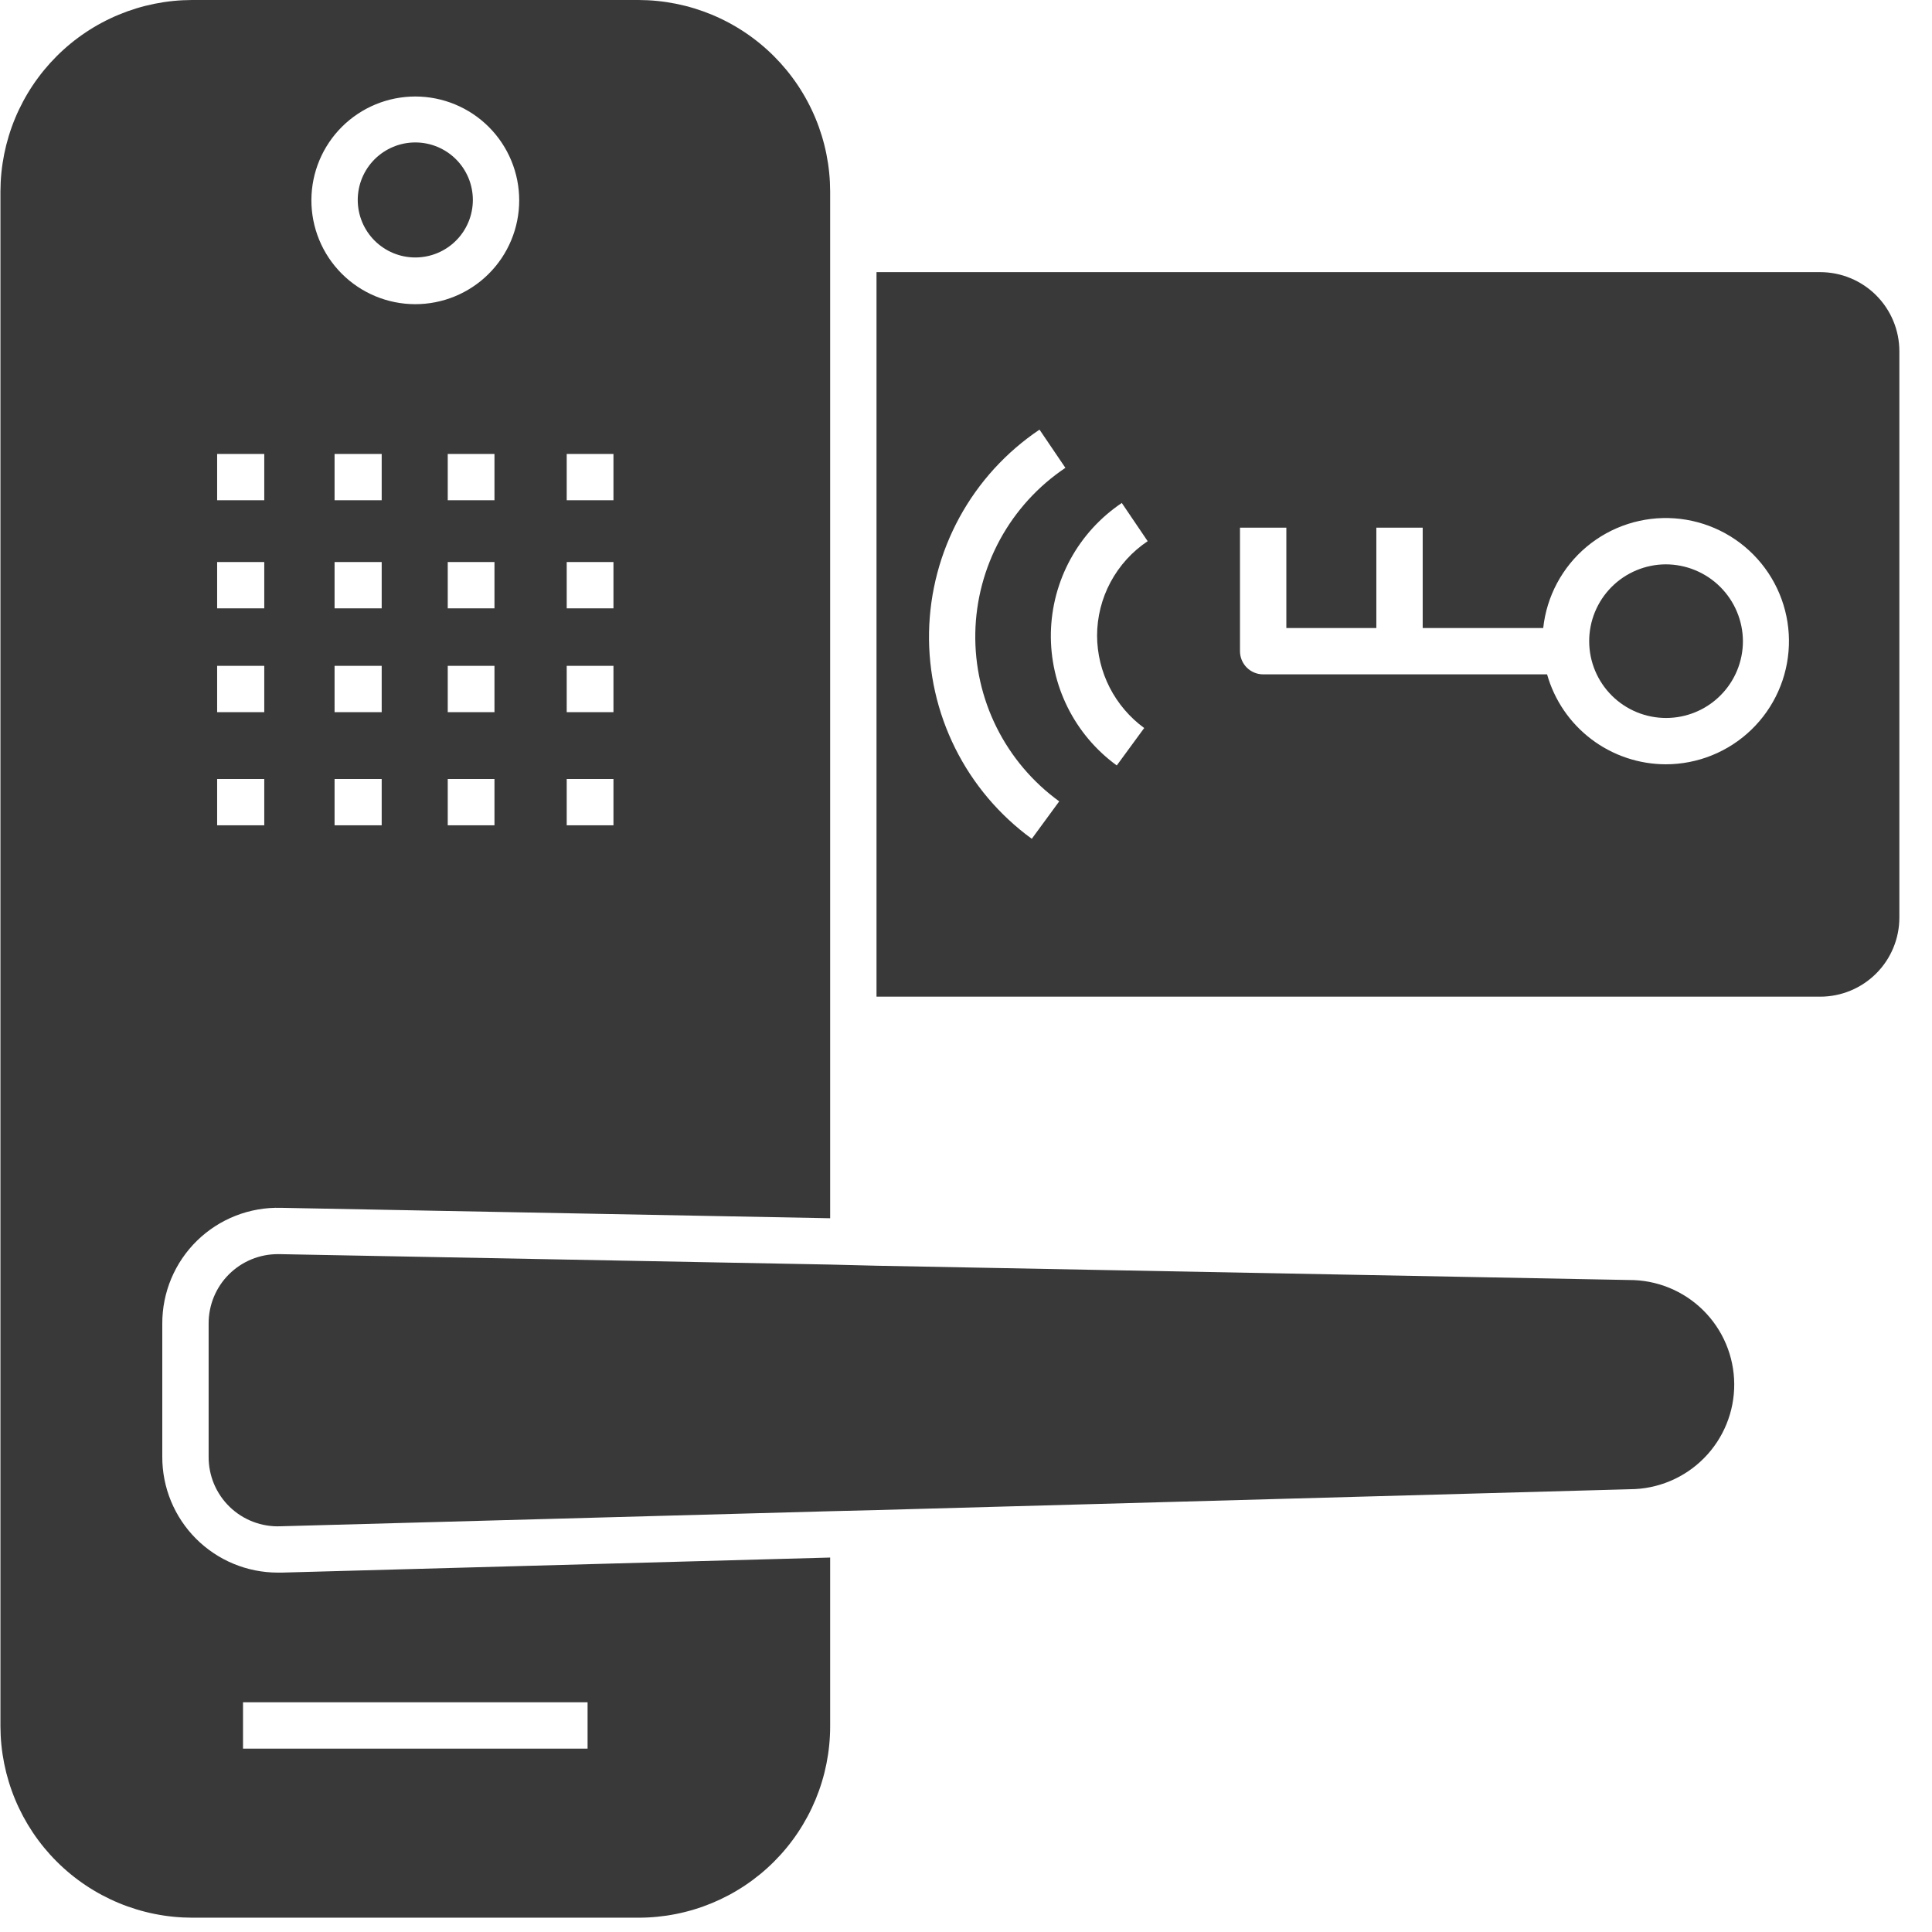 <?xml version="1.0" encoding="UTF-8"?> <svg xmlns="http://www.w3.org/2000/svg" xmlns:xlink="http://www.w3.org/1999/xlink" width="1080" zoomAndPan="magnify" viewBox="0 0 810 810" height="1080" preserveAspectRatio="xMidYMid meet"> <defs> <clipPath id="392126ff86"> <path d="M 367 114 L 796.5 114 L 796.5 418 L 367 418 Z M 367 114 " clip-rule="nonzero"></path> </clipPath> </defs> <path fill="#393939" d="M 698.34 236.605 C 697.285 236.609 696.23 236.668 695.184 236.773 C 694.137 236.883 693.094 237.043 692.062 237.254 C 691.027 237.465 690.008 237.723 689 238.035 C 687.992 238.344 687.004 238.703 686.031 239.113 C 685.059 239.52 684.109 239.973 683.18 240.477 C 682.254 240.977 681.352 241.52 680.477 242.109 C 679.605 242.699 678.762 243.328 677.949 244 C 677.137 244.672 676.359 245.383 675.617 246.133 C 674.875 246.879 674.172 247.664 673.504 248.48 C 672.84 249.297 672.215 250.145 671.633 251.023 C 671.051 251.902 670.512 252.805 670.02 253.738 C 669.527 254.668 669.078 255.621 668.68 256.598 C 668.281 257.57 667.93 258.562 667.625 259.574 C 667.324 260.582 667.07 261.605 666.871 262.637 C 666.668 263.672 666.516 264.715 666.418 265.762 C 666.316 266.812 666.27 267.863 666.273 268.918 C 666.277 269.969 666.332 271.02 666.438 272.07 C 666.547 273.117 666.703 274.156 666.91 275.191 C 667.121 276.223 667.379 277.242 667.688 278.25 C 668 279.258 668.355 280.246 668.762 281.219 C 669.168 282.191 669.621 283.141 670.121 284.07 C 670.621 285 671.164 285.898 671.754 286.773 C 672.34 287.648 672.969 288.492 673.641 289.305 C 674.312 290.117 675.023 290.895 675.77 291.637 C 676.516 292.383 677.297 293.086 678.113 293.754 C 678.934 294.418 679.777 295.043 680.656 295.629 C 681.535 296.211 682.441 296.75 683.371 297.246 C 684.301 297.738 685.254 298.188 686.23 298.59 C 687.203 298.988 688.195 299.344 689.207 299.645 C 690.215 299.949 691.238 300.203 692.273 300.406 C 693.309 300.609 694.348 300.762 695.398 300.863 C 696.449 300.965 697.5 301.016 698.555 301.016 C 699.609 301.012 700.66 300.957 701.711 300.855 C 702.758 300.75 703.801 300.594 704.832 300.387 C 705.867 300.18 706.887 299.922 707.898 299.613 C 708.906 299.309 709.898 298.953 710.871 298.547 C 711.844 298.145 712.797 297.691 713.727 297.195 C 714.652 296.695 715.559 296.152 716.434 295.566 C 717.309 294.98 718.152 294.355 718.969 293.684 C 719.781 293.016 720.562 292.309 721.309 291.562 C 722.051 290.816 722.758 290.035 723.426 289.223 C 724.094 288.406 724.723 287.562 725.309 286.684 C 725.895 285.809 726.434 284.906 726.93 283.977 C 727.426 283.047 727.875 282.094 728.281 281.121 C 728.684 280.148 729.039 279.156 729.344 278.148 C 729.648 277.141 729.902 276.117 730.109 275.086 C 730.316 274.051 730.469 273.012 730.574 271.961 C 730.676 270.914 730.727 269.863 730.727 268.809 C 730.723 267.754 730.664 266.699 730.559 265.648 C 730.449 264.598 730.289 263.555 730.078 262.52 C 729.867 261.48 729.605 260.461 729.297 259.449 C 728.984 258.441 728.625 257.449 728.215 256.473 C 727.809 255.496 727.352 254.547 726.852 253.617 C 726.348 252.684 725.805 251.781 725.215 250.906 C 724.621 250.027 723.992 249.184 723.316 248.367 C 722.645 247.551 721.934 246.773 721.184 246.027 C 720.434 245.281 719.648 244.574 718.832 243.906 C 718.012 243.238 717.164 242.609 716.281 242.023 C 715.402 241.441 714.496 240.898 713.562 240.402 C 712.629 239.906 711.672 239.457 710.695 239.051 C 709.719 238.648 708.723 238.293 707.711 237.988 C 706.699 237.684 705.676 237.426 704.637 237.223 C 703.602 237.016 702.555 236.863 701.504 236.758 C 700.449 236.656 699.395 236.605 698.34 236.605 Z M 698.34 236.605 " fill-opacity="1" fill-rule="nonzero"></path> <path fill="#393939" d="M 116.461 659.32 C 114.871 659.32 113.289 659.242 111.707 659.086 C 110.125 658.93 108.555 658.695 106.996 658.387 C 105.438 658.074 103.898 657.688 102.375 657.227 C 100.855 656.766 99.363 656.23 97.895 655.621 C 96.426 655.012 94.992 654.332 93.59 653.582 C 92.191 652.832 90.828 652.016 89.508 651.129 C 88.188 650.246 86.914 649.301 85.688 648.289 C 84.461 647.281 83.285 646.215 82.164 645.09 C 81.043 643.965 79.98 642.785 78.973 641.559 C 77.969 640.328 77.023 639.051 76.145 637.73 C 75.262 636.406 74.449 635.043 73.703 633.641 C 72.957 632.238 72.285 630.805 71.68 629.336 C 71.074 627.867 70.543 626.371 70.086 624.852 C 69.629 623.328 69.246 621.789 68.941 620.23 C 68.637 618.672 68.41 617.102 68.258 615.523 C 68.105 613.941 68.035 612.355 68.039 610.77 L 68.039 554.934 C 68.035 553.32 68.109 551.707 68.266 550.098 C 68.418 548.492 68.656 546.895 68.973 545.309 C 69.285 543.727 69.68 542.16 70.152 540.617 C 70.625 539.07 71.172 537.555 71.797 536.062 C 72.422 534.574 73.121 533.117 73.891 531.699 C 74.66 530.277 75.5 528.898 76.41 527.562 C 77.316 526.227 78.289 524.938 79.328 523.699 C 80.367 522.461 81.461 521.277 82.617 520.148 C 83.773 519.02 84.984 517.949 86.25 516.941 C 87.512 515.934 88.824 514.992 90.18 514.113 C 91.539 513.238 92.938 512.43 94.375 511.695 C 95.812 510.957 97.285 510.293 98.793 509.703 C 100.297 509.113 101.828 508.602 103.383 508.164 C 104.941 507.73 106.516 507.371 108.109 507.094 C 109.699 506.812 111.301 506.613 112.914 506.496 C 114.527 506.379 116.141 506.34 117.758 506.383 L 348.047 510.754 L 348.047 80.27 C 348.043 78.957 348.008 77.645 347.941 76.336 C 347.875 75.023 347.777 73.715 347.645 72.406 C 347.516 71.102 347.352 69.801 347.156 68.5 C 346.961 67.203 346.734 65.91 346.477 64.621 C 346.219 63.336 345.93 62.055 345.605 60.781 C 345.285 59.508 344.934 58.242 344.551 56.988 C 344.168 55.73 343.754 54.484 343.312 53.25 C 342.867 52.016 342.395 50.789 341.891 49.578 C 341.383 48.363 340.852 47.164 340.289 45.98 C 339.727 44.793 339.133 43.621 338.516 42.465 C 337.895 41.305 337.246 40.164 336.57 39.039 C 335.895 37.914 335.191 36.805 334.461 35.711 C 333.73 34.621 332.973 33.547 332.188 32.496 C 331.406 31.441 330.598 30.406 329.766 29.391 C 328.93 28.375 328.07 27.383 327.191 26.41 C 326.309 25.438 325.402 24.488 324.473 23.559 C 323.543 22.629 322.594 21.723 321.617 20.844 C 320.645 19.961 319.652 19.102 318.637 18.27 C 317.621 17.438 316.586 16.629 315.531 15.848 C 314.477 15.062 313.402 14.309 312.309 13.578 C 311.219 12.848 310.109 12.145 308.98 11.469 C 307.855 10.793 306.711 10.145 305.555 9.527 C 304.395 8.906 303.223 8.316 302.035 7.754 C 300.848 7.191 299.648 6.656 298.434 6.152 C 297.223 5.648 295.996 5.176 294.762 4.73 C 293.523 4.289 292.277 3.875 291.02 3.492 C 289.762 3.109 288.496 2.758 287.223 2.438 C 285.949 2.117 284.668 1.828 283.379 1.57 C 282.094 1.312 280.797 1.086 279.5 0.891 C 278.199 0.695 276.895 0.531 275.59 0.402 C 274.281 0.27 272.973 0.172 271.66 0.105 C 270.348 0.039 269.035 0.004 267.719 0 L 80.508 0 C 79.195 0.004 77.883 0.039 76.57 0.105 C 75.258 0.172 73.949 0.27 72.641 0.402 C 71.332 0.531 70.031 0.695 68.73 0.891 C 67.434 1.086 66.137 1.312 64.852 1.57 C 63.562 1.828 62.281 2.117 61.008 2.438 C 59.734 2.758 58.469 3.109 57.211 3.492 C 55.953 3.875 54.707 4.289 53.469 4.73 C 52.234 5.176 51.008 5.648 49.797 6.152 C 48.582 6.656 47.383 7.191 46.195 7.754 C 45.008 8.316 43.836 8.906 42.676 9.527 C 41.52 10.145 40.375 10.793 39.25 11.469 C 38.121 12.145 37.012 12.848 35.922 13.578 C 34.828 14.309 33.754 15.062 32.699 15.848 C 31.645 16.629 30.609 17.438 29.594 18.27 C 28.578 19.102 27.586 19.961 26.613 20.844 C 25.637 21.723 24.688 22.629 23.758 23.559 C 22.828 24.488 21.922 25.438 21.039 26.41 C 20.156 27.383 19.301 28.375 18.465 29.391 C 17.633 30.406 16.824 31.441 16.043 32.496 C 15.258 33.547 14.5 34.621 13.77 35.711 C 13.039 36.805 12.336 37.914 11.66 39.039 C 10.984 40.164 10.336 41.305 9.715 42.465 C 9.098 43.621 8.504 44.793 7.941 45.98 C 7.379 47.164 6.844 48.363 6.34 49.578 C 5.836 50.789 5.363 52.016 4.918 53.25 C 4.477 54.484 4.062 55.73 3.68 56.988 C 3.297 58.242 2.945 59.508 2.621 60.781 C 2.301 62.055 2.012 63.336 1.754 64.621 C 1.496 65.91 1.27 67.203 1.074 68.5 C 0.879 69.801 0.715 71.102 0.586 72.406 C 0.453 73.715 0.355 75.023 0.289 76.336 C 0.223 77.645 0.188 78.957 0.184 80.27 L 0.184 723.73 C 0.188 725.043 0.223 726.355 0.289 727.664 C 0.355 728.977 0.453 730.285 0.586 731.594 C 0.715 732.898 0.879 734.203 1.074 735.5 C 1.27 736.797 1.496 738.09 1.754 739.379 C 2.012 740.664 2.301 741.945 2.621 743.219 C 2.945 744.492 3.297 745.758 3.68 747.012 C 4.062 748.27 4.477 749.516 4.918 750.75 C 5.363 751.984 5.836 753.211 6.34 754.422 C 6.844 755.637 7.379 756.836 7.941 758.02 C 8.504 759.207 9.098 760.379 9.715 761.535 C 10.336 762.695 10.984 763.836 11.66 764.961 C 12.336 766.086 13.039 767.195 13.77 768.289 C 14.5 769.379 15.258 770.453 16.043 771.504 C 16.824 772.559 17.633 773.594 18.465 774.609 C 19.301 775.625 20.156 776.617 21.039 777.59 C 21.922 778.562 22.828 779.516 23.758 780.441 C 24.688 781.371 25.637 782.277 26.613 783.156 C 27.586 784.039 28.578 784.898 29.594 785.73 C 30.609 786.562 31.645 787.371 32.699 788.152 C 33.754 788.938 34.828 789.691 35.922 790.422 C 37.012 791.152 38.121 791.855 39.25 792.531 C 40.375 793.207 41.52 793.855 42.676 794.473 C 43.836 795.094 45.008 795.684 46.195 796.246 C 47.383 796.809 48.582 797.344 49.797 797.848 C 51.008 798.352 52.234 798.824 53.469 799.27 C 54.707 799.711 55.953 800.125 57.211 800.508 C 58.469 800.891 59.734 801.242 61.008 801.562 C 62.281 801.883 63.562 802.172 64.852 802.43 C 66.137 802.688 67.434 802.914 68.73 803.109 C 70.031 803.305 71.332 803.469 72.641 803.598 C 73.949 803.73 75.258 803.828 76.57 803.895 C 77.883 803.961 79.195 803.996 80.508 804 L 267.719 804 C 269.035 804 270.348 803.969 271.66 803.902 C 272.977 803.84 274.285 803.742 275.594 803.613 C 276.902 803.484 278.207 803.324 279.508 803.133 C 280.809 802.938 282.102 802.715 283.391 802.457 C 284.68 802.203 285.961 801.914 287.238 801.594 C 288.512 801.273 289.781 800.926 291.039 800.543 C 292.297 800.164 293.543 799.75 294.781 799.309 C 296.02 798.863 297.246 798.391 298.461 797.891 C 299.676 797.387 300.875 796.855 302.062 796.293 C 303.254 795.73 304.426 795.141 305.586 794.523 C 306.746 793.902 307.891 793.254 309.016 792.578 C 310.145 791.906 311.254 791.203 312.348 790.473 C 313.441 789.742 314.516 788.984 315.57 788.203 C 316.625 787.422 317.664 786.613 318.68 785.781 C 319.695 784.945 320.691 784.09 321.664 783.207 C 322.637 782.324 323.59 781.418 324.52 780.488 C 325.449 779.559 326.355 778.609 327.238 777.637 C 328.121 776.664 328.98 775.668 329.812 774.652 C 330.648 773.637 331.457 772.602 332.238 771.547 C 333.023 770.492 333.777 769.418 334.508 768.324 C 335.238 767.234 335.941 766.125 336.617 764.996 C 337.293 763.871 337.941 762.727 338.562 761.57 C 339.18 760.41 339.773 759.238 340.336 758.051 C 340.895 756.863 341.43 755.66 341.934 754.449 C 342.434 753.234 342.906 752.008 343.352 750.773 C 343.793 749.535 344.207 748.289 344.586 747.031 C 344.969 745.773 345.32 744.508 345.641 743.234 C 345.957 741.961 346.246 740.68 346.504 739.391 C 346.758 738.102 346.984 736.809 347.176 735.508 C 347.371 734.207 347.531 732.906 347.66 731.598 C 347.789 730.289 347.887 728.98 347.949 727.668 C 348.016 726.355 348.047 725.043 348.047 723.73 L 348.047 653.008 L 118.242 659.32 Z M 160.027 346.004 L 140.27 346.004 L 140.27 326.586 L 160.027 326.586 Z M 160.027 298.586 L 140.27 298.586 L 140.27 279.168 L 160.027 279.168 Z M 160.027 255.055 L 140.27 255.055 L 140.27 235.633 L 160.027 235.633 Z M 160.027 209.738 L 140.27 209.738 L 140.27 190.32 L 160.027 190.32 Z M 207.312 346.004 L 187.719 346.004 L 187.719 326.586 L 207.312 326.586 Z M 207.312 298.586 L 187.719 298.586 L 187.719 279.168 L 207.312 279.168 Z M 207.312 255.055 L 187.719 255.055 L 187.719 235.633 L 207.312 235.633 Z M 207.312 209.738 L 187.719 209.738 L 187.719 190.32 L 207.312 190.32 Z M 237.598 190.32 L 257.195 190.32 L 257.195 209.738 L 237.598 209.738 Z M 237.598 235.633 L 257.195 235.633 L 257.195 255.055 L 237.598 255.055 Z M 237.598 279.168 L 257.195 279.168 L 257.195 298.586 L 237.598 298.586 Z M 237.598 326.586 L 257.195 326.586 L 257.195 346.004 L 237.598 346.004 Z M 174.113 40.457 C 175.543 40.457 176.969 40.527 178.387 40.668 C 179.809 40.809 181.219 41.02 182.621 41.297 C 184.02 41.574 185.402 41.922 186.77 42.336 C 188.137 42.75 189.48 43.23 190.797 43.777 C 192.117 44.324 193.406 44.934 194.664 45.609 C 195.926 46.281 197.148 47.016 198.336 47.809 C 199.52 48.602 200.668 49.449 201.77 50.355 C 202.875 51.262 203.93 52.219 204.938 53.23 C 205.949 54.238 206.906 55.297 207.809 56.398 C 208.715 57.504 209.562 58.648 210.355 59.836 C 211.148 61.023 211.879 62.246 212.551 63.504 C 213.223 64.762 213.832 66.051 214.379 67.371 C 214.922 68.691 215.402 70.031 215.816 71.398 C 216.23 72.762 216.574 74.145 216.852 75.547 C 217.129 76.945 217.336 78.355 217.473 79.777 C 217.613 81.195 217.68 82.621 217.68 84.047 C 217.676 85.473 217.605 86.898 217.465 88.316 C 217.32 89.738 217.109 91.145 216.828 92.547 C 216.551 93.945 216.199 95.328 215.785 96.691 C 215.367 98.055 214.887 99.398 214.336 100.715 C 213.789 102.031 213.176 103.32 212.5 104.578 C 211.824 105.836 211.09 107.055 210.297 108.242 C 209.5 109.426 208.648 110.57 207.742 111.672 C 206.832 112.773 205.875 113.824 204.863 114.832 C 203.852 115.84 202.793 116.797 201.688 117.699 C 200.582 118.602 199.434 119.449 198.246 120.238 C 197.055 121.027 195.832 121.758 194.57 122.43 C 193.309 123.098 192.02 123.707 190.699 124.25 C 189.379 124.793 188.035 125.27 186.668 125.68 C 185.301 126.09 183.914 126.434 182.516 126.711 C 181.113 126.984 179.703 127.191 178.281 127.328 C 176.859 127.465 175.434 127.531 174.008 127.527 C 172.578 127.523 171.156 127.449 169.734 127.305 C 168.312 127.164 166.902 126.949 165.504 126.668 C 164.105 126.387 162.723 126.035 161.355 125.617 C 159.992 125.199 158.648 124.715 157.332 124.168 C 156.016 123.617 154.727 123.004 153.469 122.328 C 152.211 121.652 150.992 120.914 149.805 120.117 C 148.621 119.32 147.477 118.469 146.375 117.562 C 145.277 116.652 144.223 115.691 143.215 114.68 C 142.207 113.668 141.254 112.609 140.352 111.504 C 139.449 110.398 138.605 109.25 137.812 108.062 C 137.023 106.871 136.297 105.648 135.625 104.387 C 134.957 103.125 134.352 101.836 133.809 100.516 C 133.27 99.195 132.793 97.852 132.383 96.484 C 131.973 95.117 131.633 93.734 131.359 92.332 C 131.086 90.934 130.879 89.523 130.746 88.102 C 130.609 86.68 130.547 85.258 130.551 83.832 C 130.555 82.41 130.633 80.988 130.777 79.574 C 130.922 78.16 131.133 76.754 131.414 75.359 C 131.699 73.965 132.047 72.59 132.465 71.23 C 132.883 69.871 133.367 68.535 133.914 67.223 C 134.461 65.91 135.074 64.625 135.746 63.371 C 136.422 62.121 137.156 60.902 137.949 59.723 C 138.742 58.543 139.594 57.402 140.496 56.305 C 141.402 55.207 142.359 54.156 143.367 53.152 C 144.375 52.148 145.43 51.195 146.531 50.297 C 147.633 49.395 148.777 48.551 149.961 47.762 C 151.148 46.973 152.367 46.246 153.625 45.574 C 154.879 44.906 156.164 44.301 157.48 43.758 C 158.797 43.215 160.137 42.738 161.5 42.324 C 162.859 41.914 164.238 41.566 165.637 41.293 C 167.031 41.016 168.438 40.809 169.855 40.668 C 171.273 40.527 172.691 40.457 174.113 40.457 Z M 91.035 190.32 L 110.793 190.32 L 110.793 209.738 L 91.035 209.738 Z M 91.035 235.633 L 110.793 235.633 L 110.793 255.055 L 91.035 255.055 Z M 91.035 279.168 L 110.793 279.168 L 110.793 298.586 L 91.035 298.586 Z M 91.035 326.586 L 110.793 326.586 L 110.793 346.004 L 91.035 346.004 Z M 246.344 733.117 L 101.887 733.117 L 101.887 713.695 L 246.344 713.695 Z M 246.344 733.117 " fill-opacity="1" fill-rule="nonzero"></path> <path fill="#393939" d="M 682.953 536.648 L 367.48 530.66 L 348.047 530.176 L 117.273 525.805 L 116.625 525.805 C 115.668 525.801 114.715 525.84 113.762 525.93 C 112.809 526.02 111.863 526.156 110.926 526.336 C 109.988 526.52 109.059 526.746 108.145 527.023 C 107.227 527.297 106.328 527.613 105.441 527.977 C 104.559 528.34 103.695 528.746 102.852 529.195 C 102.004 529.645 101.188 530.133 100.391 530.664 C 99.594 531.191 98.828 531.762 98.086 532.367 C 97.348 532.973 96.641 533.613 95.965 534.289 C 95.289 534.965 94.645 535.672 94.039 536.41 C 93.434 537.148 92.867 537.918 92.336 538.711 C 91.805 539.508 91.316 540.328 90.867 541.172 C 90.418 542.016 90.012 542.879 89.648 543.762 C 89.285 544.645 88.965 545.547 88.691 546.461 C 88.418 547.375 88.188 548.301 88.008 549.242 C 87.824 550.18 87.688 551.121 87.598 552.074 C 87.512 553.027 87.469 553.98 87.473 554.934 L 87.473 610.77 C 87.469 611.746 87.512 612.719 87.602 613.691 C 87.695 614.664 87.836 615.629 88.027 616.586 C 88.215 617.543 88.453 618.488 88.738 619.422 C 89.023 620.355 89.355 621.273 89.734 622.172 C 90.113 623.074 90.535 623.949 91.004 624.809 C 91.473 625.664 91.98 626.496 92.531 627.305 C 93.082 628.109 93.676 628.887 94.305 629.633 C 94.934 630.379 95.602 631.09 96.301 631.77 C 97.004 632.449 97.738 633.09 98.504 633.695 C 99.273 634.301 100.066 634.863 100.891 635.387 C 101.715 635.914 102.566 636.395 103.438 636.832 C 104.309 637.27 105.203 637.664 106.117 638.012 C 107.027 638.363 107.957 638.664 108.898 638.918 C 109.844 639.172 110.797 639.379 111.762 639.539 C 112.723 639.695 113.695 639.805 114.668 639.867 C 115.645 639.926 116.621 639.938 117.594 639.898 L 348.047 633.586 L 367.48 633.102 L 683.438 624.363 C 684.875 624.355 686.309 624.277 687.738 624.129 C 689.168 623.98 690.59 623.762 691.996 623.473 C 693.406 623.184 694.797 622.828 696.168 622.402 C 697.543 621.98 698.891 621.488 700.215 620.93 C 701.539 620.375 702.836 619.754 704.098 619.07 C 705.363 618.387 706.59 617.641 707.781 616.836 C 708.973 616.031 710.121 615.172 711.227 614.254 C 712.332 613.336 713.391 612.367 714.402 611.344 C 715.41 610.324 716.371 609.254 717.277 608.141 C 718.18 607.023 719.031 605.867 719.824 604.668 C 720.613 603.469 721.344 602.234 722.016 600.965 C 722.688 599.695 723.293 598.395 723.836 597.062 C 724.379 595.734 724.855 594.379 725.266 593.004 C 725.676 591.625 726.016 590.234 726.289 588.824 C 726.562 587.414 726.762 585.992 726.895 584.562 C 727.031 583.133 727.094 581.699 727.082 580.262 C 727.074 578.824 726.996 577.395 726.848 575.965 C 726.699 574.535 726.48 573.117 726.191 571.711 C 725.906 570.305 725.547 568.914 725.125 567.543 C 724.699 566.168 724.207 564.82 723.648 563.496 C 723.094 562.172 722.473 560.879 721.789 559.617 C 721.102 558.352 720.359 557.129 719.551 555.938 C 718.746 554.746 717.887 553.598 716.969 552.496 C 716.051 551.391 715.078 550.332 714.059 549.32 C 713.035 548.312 711.965 547.355 710.852 546.449 C 709.734 545.543 708.578 544.695 707.375 543.902 C 706.176 543.113 704.941 542.383 703.672 541.711 C 702.398 541.043 701.098 540.434 699.766 539.895 C 698.438 539.352 697.082 538.875 695.703 538.465 C 694.324 538.055 692.93 537.715 691.52 537.441 C 690.109 537.172 688.688 536.969 687.258 536.836 C 685.824 536.703 684.391 536.641 682.953 536.648 Z M 682.953 536.648 " fill-opacity="1" fill-rule="nonzero"></path> <g clip-path="url(#392126ff86)"> <path fill="#393939" d="M 763.117 114.094 L 367.48 114.094 L 367.48 417.859 L 763.117 417.859 C 764.203 417.859 765.289 417.809 766.371 417.699 C 767.453 417.594 768.527 417.434 769.594 417.223 C 770.66 417.012 771.715 416.746 772.754 416.43 C 773.793 416.117 774.816 415.75 775.82 415.336 C 776.828 414.918 777.809 414.453 778.766 413.941 C 779.727 413.43 780.656 412.871 781.562 412.27 C 782.465 411.664 783.336 411.02 784.18 410.328 C 785.02 409.641 785.824 408.91 786.594 408.145 C 787.359 407.375 788.09 406.57 788.781 405.73 C 789.469 404.891 790.117 404.02 790.723 403.117 C 791.324 402.211 791.883 401.281 792.395 400.324 C 792.91 399.363 793.371 398.383 793.789 397.379 C 794.203 396.375 794.57 395.355 794.887 394.312 C 795.203 393.273 795.465 392.223 795.68 391.156 C 795.891 390.09 796.051 389.016 796.156 387.934 C 796.262 386.855 796.316 385.77 796.316 384.684 L 796.316 147.27 C 796.316 146.184 796.262 145.102 796.156 144.02 C 796.051 142.938 795.891 141.863 795.68 140.797 C 795.465 139.734 795.203 138.68 794.887 137.641 C 794.57 136.602 794.203 135.578 793.789 134.574 C 793.371 133.57 792.91 132.59 792.395 131.633 C 791.883 130.672 791.324 129.742 790.723 128.84 C 790.117 127.934 789.469 127.062 788.781 126.223 C 788.09 125.383 787.359 124.578 786.594 123.812 C 785.824 123.043 785.02 122.312 784.18 121.625 C 783.336 120.938 782.465 120.289 781.562 119.684 C 780.656 119.082 779.727 118.523 778.766 118.012 C 777.809 117.5 776.828 117.035 775.82 116.621 C 774.816 116.203 773.793 115.84 772.754 115.523 C 771.715 115.207 770.66 114.945 769.594 114.73 C 768.527 114.52 767.453 114.359 766.371 114.254 C 765.289 114.148 764.203 114.094 763.117 114.094 Z M 432.582 351.668 C 430.887 350.438 429.23 349.152 427.613 347.82 C 425.996 346.488 424.418 345.105 422.887 343.68 C 421.352 342.25 419.859 340.781 418.414 339.262 C 416.965 337.746 415.566 336.188 414.215 334.586 C 412.863 332.984 411.559 331.348 410.305 329.668 C 409.051 327.988 407.848 326.273 406.695 324.523 C 405.543 322.77 404.445 320.988 403.402 319.168 C 402.359 317.352 401.371 315.508 400.438 313.629 C 399.504 311.754 398.629 309.852 397.809 307.922 C 396.988 305.992 396.23 304.043 395.527 302.066 C 394.824 300.094 394.184 298.098 393.602 296.086 C 393.02 294.074 392.5 292.043 392.039 290 C 391.578 287.957 391.18 285.898 390.844 283.832 C 390.508 281.766 390.234 279.688 390.023 277.602 C 389.812 275.52 389.66 273.43 389.574 271.336 C 389.488 269.242 389.465 267.148 389.504 265.055 C 389.547 262.957 389.648 260.867 389.812 258.777 C 389.977 256.688 390.207 254.605 390.496 252.531 C 390.785 250.457 391.141 248.395 391.555 246.34 C 391.969 244.285 392.441 242.246 392.98 240.219 C 393.516 238.195 394.113 236.188 394.77 234.199 C 395.43 232.207 396.145 230.238 396.922 228.293 C 397.695 226.348 398.531 224.426 399.422 222.527 C 400.312 220.633 401.258 218.762 402.262 216.922 C 403.266 215.086 404.324 213.277 405.434 211.5 C 406.547 209.723 407.711 207.98 408.93 206.273 C 410.145 204.57 411.41 202.898 412.727 201.27 C 414.043 199.641 415.41 198.051 416.82 196.5 C 418.234 194.953 419.691 193.449 421.195 191.988 C 422.695 190.523 424.242 189.109 425.828 187.742 C 427.418 186.375 429.043 185.055 430.711 183.781 C 432.379 182.512 434.082 181.293 435.82 180.125 L 446.672 196.145 C 445.254 197.098 443.863 198.09 442.504 199.125 C 441.145 200.16 439.816 201.238 438.52 202.352 C 437.227 203.469 435.965 204.621 434.738 205.812 C 433.516 207.004 432.324 208.23 431.172 209.492 C 430.02 210.754 428.906 212.051 427.836 213.379 C 426.762 214.707 425.727 216.066 424.734 217.457 C 423.742 218.848 422.793 220.27 421.887 221.719 C 420.98 223.164 420.117 224.641 419.297 226.141 C 418.48 227.641 417.707 229.164 416.98 230.711 C 416.254 232.254 415.574 233.82 414.941 235.41 C 414.309 236.996 413.727 238.602 413.188 240.223 C 412.652 241.848 412.168 243.484 411.73 245.133 C 411.293 246.785 410.902 248.449 410.566 250.125 C 410.23 251.797 409.941 253.48 409.707 255.172 C 409.469 256.867 409.285 258.562 409.148 260.266 C 409.016 261.969 408.934 263.676 408.902 265.383 C 408.871 267.09 408.891 268.797 408.961 270.504 C 409.031 272.211 409.152 273.914 409.328 275.613 C 409.5 277.316 409.723 279.008 410 280.695 C 410.273 282.379 410.602 284.055 410.977 285.723 C 411.352 287.391 411.777 289.043 412.254 290.684 C 412.73 292.324 413.254 293.949 413.828 295.559 C 414.398 297.168 415.02 298.762 415.691 300.332 C 416.359 301.902 417.074 303.453 417.836 304.984 C 418.598 306.512 419.406 308.02 420.258 309.5 C 421.113 310.98 422.008 312.434 422.949 313.859 C 423.887 315.289 424.871 316.684 425.895 318.055 C 426.918 319.422 427.984 320.758 429.086 322.062 C 430.191 323.363 431.336 324.633 432.516 325.871 C 433.695 327.105 434.914 328.305 436.164 329.465 C 437.418 330.629 438.703 331.754 440.027 332.836 C 441.348 333.922 442.699 334.969 444.082 335.973 Z M 479.711 305.223 L 468.211 320.922 C 467.125 320.129 466.062 319.305 465.023 318.449 C 463.984 317.594 462.973 316.711 461.988 315.793 C 461.004 314.879 460.051 313.934 459.121 312.961 C 458.191 311.988 457.297 310.988 456.426 309.961 C 455.559 308.934 454.723 307.879 453.918 306.805 C 453.113 305.727 452.344 304.625 451.605 303.504 C 450.867 302.379 450.16 301.234 449.492 300.07 C 448.824 298.902 448.188 297.719 447.59 296.516 C 446.992 295.309 446.43 294.09 445.906 292.852 C 445.379 291.613 444.891 290.363 444.441 289.094 C 443.992 287.828 443.582 286.551 443.207 285.258 C 442.836 283.965 442.5 282.664 442.207 281.352 C 441.91 280.043 441.656 278.723 441.441 277.395 C 441.223 276.07 441.051 274.738 440.914 273.398 C 440.777 272.062 440.684 270.723 440.629 269.379 C 440.574 268.035 440.559 266.691 440.582 265.348 C 440.609 264.004 440.676 262.664 440.781 261.32 C 440.887 259.98 441.035 258.648 441.223 257.316 C 441.406 255.984 441.633 254.66 441.898 253.344 C 442.168 252.023 442.473 250.715 442.816 249.418 C 443.16 248.117 443.547 246.828 443.969 245.555 C 444.391 244.277 444.848 243.016 445.348 241.766 C 445.844 240.516 446.379 239.285 446.953 238.066 C 447.523 236.852 448.133 235.652 448.777 234.473 C 449.422 233.293 450.102 232.133 450.812 230.992 C 451.527 229.855 452.273 228.738 453.055 227.645 C 453.836 226.547 454.648 225.477 455.496 224.434 C 456.34 223.387 457.215 222.367 458.121 221.375 C 459.027 220.383 459.965 219.414 460.93 218.48 C 461.895 217.543 462.883 216.633 463.902 215.758 C 464.922 214.879 465.969 214.031 467.035 213.219 C 468.105 212.402 469.199 211.621 470.316 210.871 L 481.168 226.895 C 479.543 227.98 477.992 229.16 476.512 230.438 C 475.031 231.711 473.637 233.074 472.324 234.523 C 471.012 235.969 469.793 237.492 468.668 239.09 C 467.543 240.684 466.52 242.344 465.598 244.066 C 464.676 245.789 463.863 247.562 463.156 249.383 C 462.453 251.207 461.863 253.062 461.387 254.957 C 460.914 256.852 460.555 258.77 460.316 260.707 C 460.074 262.645 459.953 264.59 459.953 266.543 C 459.961 268.422 460.078 270.293 460.309 272.16 C 460.535 274.023 460.871 275.871 461.316 277.695 C 461.762 279.523 462.309 281.316 462.965 283.078 C 463.617 284.84 464.371 286.559 465.227 288.23 C 466.082 289.906 467.031 291.523 468.078 293.086 C 469.121 294.648 470.254 296.145 471.473 297.574 C 472.691 299.004 473.988 300.359 475.367 301.641 C 476.746 302.918 478.191 304.113 479.711 305.223 Z M 698.34 320.434 C 696.941 320.43 695.547 320.371 694.156 320.254 C 692.766 320.137 691.383 319.965 690.004 319.734 C 688.625 319.508 687.262 319.223 685.906 318.883 C 684.551 318.547 683.215 318.152 681.891 317.707 C 680.566 317.258 679.266 316.758 677.984 316.207 C 676.699 315.656 675.441 315.051 674.211 314.398 C 672.977 313.746 671.77 313.043 670.594 312.293 C 669.418 311.539 668.273 310.742 667.16 309.898 C 666.051 309.055 664.973 308.168 663.934 307.238 C 662.891 306.309 661.891 305.336 660.93 304.324 C 659.969 303.316 659.047 302.266 658.172 301.18 C 657.293 300.094 656.461 298.977 655.676 297.824 C 654.887 296.672 654.148 295.488 653.457 294.273 C 652.77 293.062 652.125 291.824 651.535 290.559 C 650.945 289.297 650.406 288.012 649.918 286.703 C 649.434 285.395 649 284.07 648.621 282.727 L 529.59 282.727 C 528.949 282.727 528.32 282.664 527.695 282.539 C 527.066 282.418 526.461 282.23 525.871 281.988 C 525.281 281.742 524.723 281.445 524.191 281.09 C 523.66 280.734 523.168 280.332 522.719 279.883 C 522.266 279.434 521.863 278.941 521.512 278.41 C 521.156 277.883 520.855 277.32 520.613 276.734 C 520.367 276.145 520.184 275.535 520.059 274.91 C 519.934 274.285 519.871 273.656 519.871 273.016 L 519.871 221.23 L 539.305 221.23 L 539.305 263.309 L 577.039 263.309 L 577.039 221.23 L 596.473 221.23 L 596.473 263.309 L 647 263.309 C 647.176 261.664 647.434 260.031 647.766 258.414 C 648.098 256.797 648.508 255.195 648.996 253.617 C 649.48 252.035 650.043 250.484 650.68 248.957 C 651.312 247.434 652.023 245.941 652.801 244.484 C 653.582 243.027 654.426 241.609 655.344 240.234 C 656.258 238.855 657.238 237.527 658.281 236.246 C 659.324 234.961 660.426 233.734 661.586 232.555 C 662.75 231.379 663.965 230.262 665.234 229.203 C 666.5 228.141 667.816 227.145 669.184 226.211 C 670.547 225.277 671.953 224.41 673.402 223.613 C 674.848 222.812 676.332 222.086 677.852 221.43 C 679.367 220.773 680.914 220.191 682.488 219.684 C 684.062 219.176 685.656 218.742 687.27 218.391 C 688.887 218.035 690.516 217.758 692.156 217.559 C 693.797 217.359 695.445 217.238 697.098 217.199 C 698.75 217.16 700.402 217.195 702.051 217.316 C 703.703 217.434 705.344 217.629 706.973 217.906 C 708.602 218.18 710.219 218.531 711.812 218.965 C 713.41 219.395 714.984 219.898 716.531 220.48 C 718.078 221.062 719.598 221.715 721.082 222.441 C 722.566 223.168 724.016 223.965 725.422 224.828 C 726.832 225.695 728.195 226.625 729.516 227.621 C 730.836 228.617 732.102 229.676 733.32 230.793 C 734.539 231.914 735.699 233.086 736.805 234.316 C 737.91 235.547 738.953 236.824 739.934 238.156 C 740.918 239.484 741.832 240.859 742.684 242.277 C 743.535 243.695 744.312 245.148 745.023 246.641 C 745.734 248.133 746.371 249.656 746.934 251.211 C 747.5 252.766 747.984 254.34 748.398 255.941 C 748.812 257.543 749.145 259.16 749.402 260.789 C 749.66 262.422 749.836 264.066 749.938 265.715 C 750.035 267.363 750.055 269.016 749.996 270.668 C 749.938 272.316 749.797 273.961 749.578 275.602 C 749.363 277.238 749.066 278.863 748.691 280.473 C 748.32 282.082 747.871 283.672 747.344 285.238 C 746.816 286.805 746.215 288.344 745.543 289.852 C 744.867 291.359 744.125 292.836 743.309 294.273 C 742.492 295.711 741.609 297.105 740.66 298.457 C 739.711 299.812 738.699 301.113 737.621 302.371 C 736.547 303.625 735.414 304.828 734.223 305.977 C 733.035 307.121 731.789 308.211 730.496 309.238 C 729.199 310.266 727.859 311.227 726.473 312.129 C 725.082 313.027 723.656 313.855 722.188 314.617 C 720.723 315.383 719.223 316.07 717.688 316.688 C 716.152 317.309 714.594 317.852 713.008 318.32 C 711.422 318.785 709.816 319.18 708.191 319.492 C 706.57 319.809 704.934 320.043 703.289 320.199 C 701.641 320.359 699.992 320.438 698.34 320.434 Z M 698.34 320.434 " fill-opacity="1" fill-rule="nonzero"></path> </g> <path fill="#393939" d="M 174.113 107.945 C 174.906 107.945 175.695 107.906 176.48 107.828 C 177.266 107.75 178.047 107.637 178.824 107.48 C 179.598 107.328 180.363 107.137 181.121 106.906 C 181.875 106.676 182.617 106.41 183.348 106.109 C 184.078 105.809 184.793 105.469 185.488 105.098 C 186.188 104.727 186.863 104.32 187.52 103.879 C 188.18 103.441 188.812 102.973 189.422 102.473 C 190.035 101.969 190.617 101.441 191.176 100.883 C 191.738 100.324 192.266 99.738 192.77 99.129 C 193.27 98.52 193.738 97.883 194.18 97.227 C 194.617 96.57 195.023 95.895 195.395 95.199 C 195.77 94.5 196.105 93.789 196.41 93.059 C 196.711 92.328 196.977 91.586 197.207 90.832 C 197.438 90.074 197.629 89.309 197.781 88.535 C 197.938 87.762 198.051 86.98 198.129 86.195 C 198.207 85.41 198.246 84.621 198.246 83.832 C 198.246 83.043 198.207 82.254 198.129 81.469 C 198.051 80.68 197.938 79.902 197.781 79.125 C 197.629 78.352 197.438 77.586 197.207 76.832 C 196.977 76.074 196.711 75.332 196.41 74.602 C 196.105 73.875 195.77 73.16 195.395 72.465 C 195.023 71.766 194.617 71.09 194.18 70.434 C 193.738 69.777 193.27 69.145 192.77 68.535 C 192.266 67.922 191.738 67.34 191.176 66.781 C 190.617 66.223 190.035 65.691 189.422 65.191 C 188.812 64.691 188.18 64.219 187.52 63.781 C 186.863 63.344 186.188 62.938 185.488 62.566 C 184.793 62.191 184.078 61.855 183.348 61.555 C 182.617 61.25 181.875 60.984 181.121 60.754 C 180.363 60.527 179.598 60.336 178.824 60.18 C 178.047 60.027 177.266 59.91 176.48 59.832 C 175.695 59.758 174.906 59.719 174.113 59.719 C 173.324 59.719 172.535 59.758 171.75 59.832 C 170.965 59.91 170.184 60.027 169.406 60.18 C 168.633 60.336 167.867 60.527 167.109 60.754 C 166.355 60.984 165.609 61.25 164.879 61.555 C 164.152 61.855 163.438 62.191 162.738 62.566 C 162.043 62.938 161.367 63.344 160.711 63.781 C 160.051 64.219 159.418 64.691 158.809 65.191 C 158.195 65.691 157.609 66.223 157.051 66.781 C 156.492 67.34 155.965 67.922 155.461 68.535 C 154.961 69.145 154.492 69.777 154.051 70.434 C 153.613 71.09 153.207 71.766 152.836 72.465 C 152.461 73.16 152.125 73.875 151.82 74.602 C 151.52 75.332 151.254 76.074 151.023 76.832 C 150.793 77.586 150.602 78.352 150.449 79.125 C 150.293 79.902 150.18 80.68 150.102 81.469 C 150.023 82.254 149.984 83.043 149.984 83.832 C 149.984 84.621 150.023 85.41 150.102 86.195 C 150.18 86.98 150.293 87.762 150.449 88.535 C 150.602 89.309 150.793 90.074 151.023 90.832 C 151.254 91.586 151.52 92.328 151.82 93.059 C 152.125 93.789 152.461 94.5 152.836 95.199 C 153.207 95.895 153.613 96.57 154.051 97.227 C 154.492 97.883 154.961 98.52 155.461 99.129 C 155.965 99.738 156.492 100.324 157.051 100.883 C 157.609 101.441 158.195 101.969 158.809 102.473 C 159.418 102.973 160.051 103.441 160.711 103.879 C 161.367 104.32 162.043 104.727 162.738 105.098 C 163.438 105.469 164.152 105.809 164.879 106.109 C 165.609 106.41 166.355 106.676 167.109 106.906 C 167.867 107.137 168.633 107.328 169.406 107.48 C 170.184 107.637 170.965 107.75 171.75 107.828 C 172.535 107.906 173.324 107.945 174.113 107.945 Z M 174.113 107.945 " fill-opacity="1" fill-rule="nonzero"></path> </svg> 